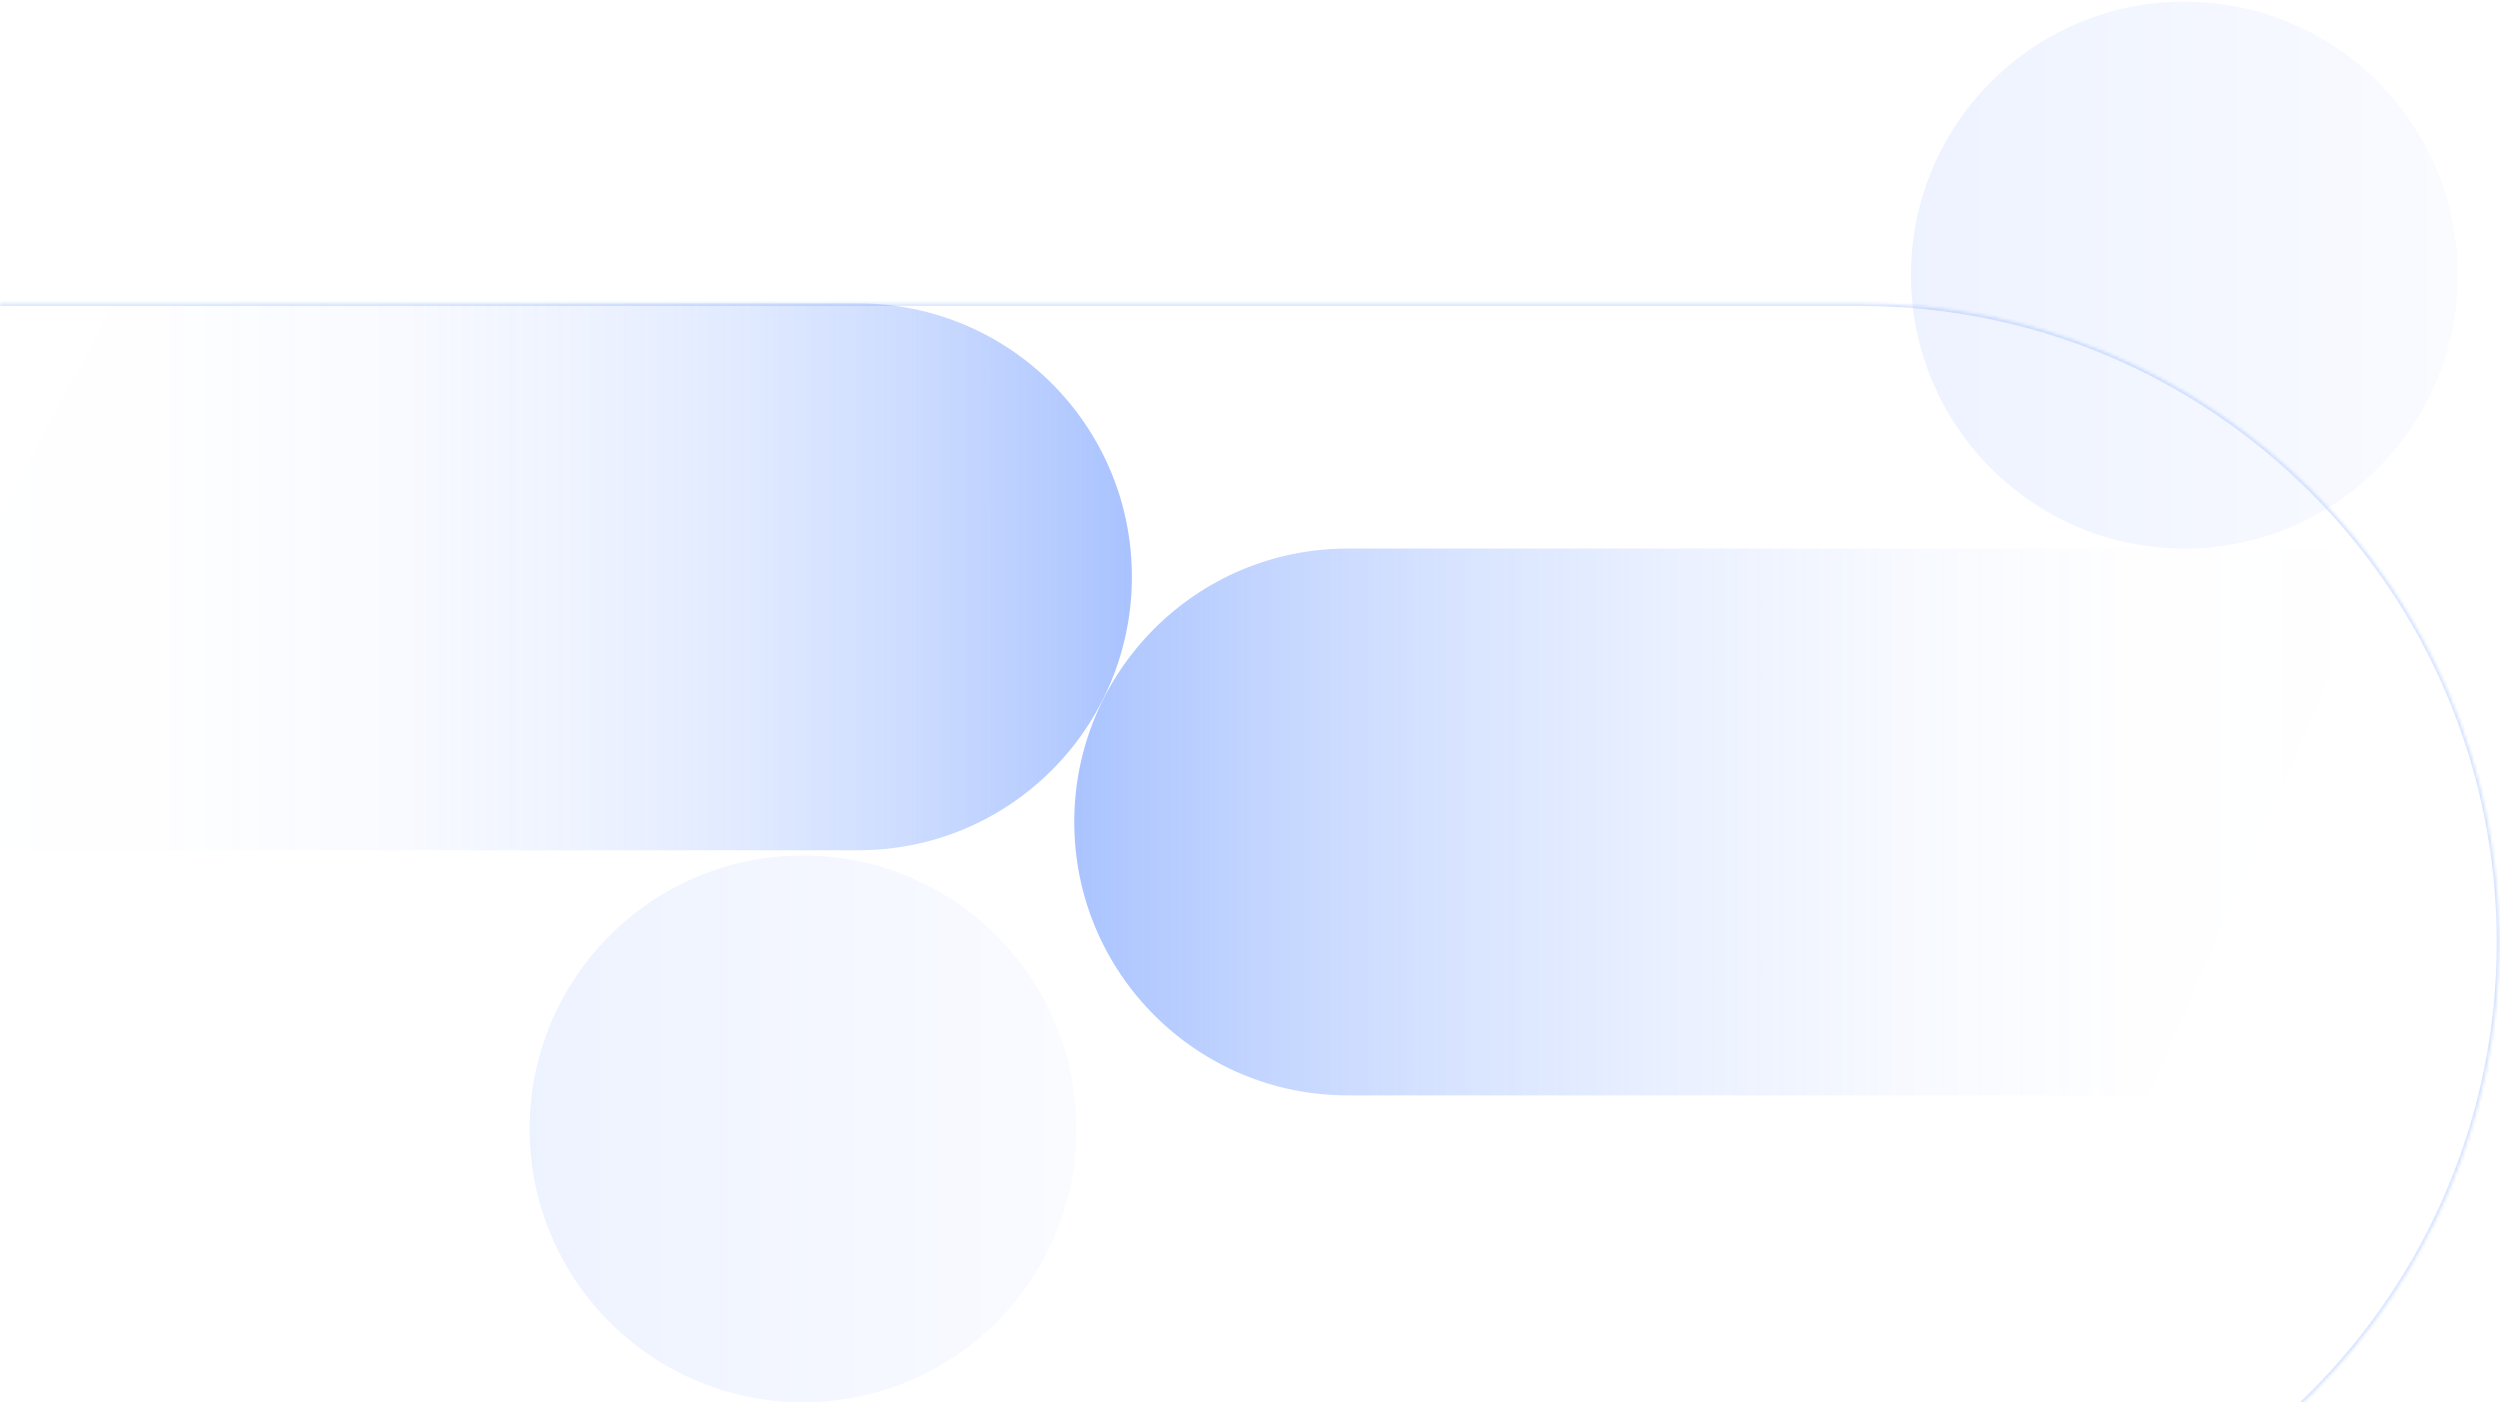 <svg width="829" height="465" viewBox="0 0 829 465" fill="none" xmlns="http://www.w3.org/2000/svg">
<mask id="path-1-inside-1_987_727" fill="white">
<path d="M264.512 524.283H616.917C733.883 524.283 828.753 429.46 828.753 312.447C828.753 195.482 733.93 100.611 616.917 100.611H-2"/>
</mask>
<path d="M264.512 524.283V523.439H616.917V524.283V525.126H264.512V524.283ZM616.917 524.283V523.439C733.417 523.439 827.91 428.994 827.91 312.447H828.753H829.596C829.596 429.926 734.348 525.126 616.917 525.126V524.283ZM828.753 312.447H827.91C827.91 195.947 733.464 101.455 616.917 101.455V100.611V99.768C734.396 99.768 829.596 195.016 829.596 312.447H828.753ZM616.917 100.611V101.455H-2V100.611V99.768H616.917V100.611Z" fill="#D6E3FF" mask="url(#path-1-inside-1_987_727)"/>
<path d="M712.63 363.227H446.89C396.83 363.227 356.227 322.644 356.227 272.564C356.227 222.504 396.81 181.9 446.89 181.9H790.753" fill="url(#paint0_linear_987_727)"/>
<path d="M37.64 100.612H284.672C334.732 100.612 375.335 141.195 375.335 191.276C375.335 241.335 334.752 281.939 284.672 281.939H-59.191" fill="url(#paint1_linear_987_727)"/>
<path opacity="0.1" d="M266.292 283.674C316.364 283.674 356.956 324.266 356.956 374.338C356.956 424.41 316.364 465.001 266.292 465.001C216.22 465.001 175.629 424.41 175.629 374.338C175.629 324.266 216.22 283.674 266.292 283.674Z" fill="url(#paint2_linear_987_727)"/>
<path opacity="0.1" d="M724.351 0.554C774.429 0.554 815.025 41.15 815.025 91.227C815.025 141.305 774.429 181.9 724.351 181.9C674.274 181.9 633.678 141.305 633.678 91.227C633.678 41.15 674.274 0.554 724.351 0.554Z" fill="url(#paint3_linear_987_727)"/>
<defs>
<linearGradient id="paint0_linear_987_727" x1="356.247" y1="272.584" x2="790.753" y2="272.584" gradientUnits="userSpaceOnUse">
<stop stop-color="#5286FF" stop-opacity="0.49"/>
<stop offset="0.15" stop-color="#5286FF" stop-opacity="0.34"/>
<stop offset="0.3" stop-color="#5286FF" stop-opacity="0.22"/>
<stop offset="0.46" stop-color="#5286FF" stop-opacity="0.12"/>
<stop offset="0.62" stop-color="#5286FF" stop-opacity="0.05"/>
<stop offset="0.79" stop-color="#5286FF" stop-opacity="0.01"/>
<stop offset="1" stop-color="#5286FF" stop-opacity="0"/>
</linearGradient>
<linearGradient id="paint1_linear_987_727" x1="-59.191" y1="191.276" x2="375.335" y2="191.276" gradientUnits="userSpaceOnUse">
<stop stop-color="#5286FF" stop-opacity="0"/>
<stop offset="0.27" stop-color="#5286FF" stop-opacity="0.01"/>
<stop offset="0.44" stop-color="#5286FF" stop-opacity="0.04"/>
<stop offset="0.58" stop-color="#5286FF" stop-opacity="0.1"/>
<stop offset="0.71" stop-color="#5286FF" stop-opacity="0.18"/>
<stop offset="0.83" stop-color="#5286FF" stop-opacity="0.29"/>
<stop offset="0.94" stop-color="#5286FF" stop-opacity="0.42"/>
<stop offset="1" stop-color="#5286FF" stop-opacity="0.5"/>
</linearGradient>
<linearGradient id="paint2_linear_987_727" x1="175.629" y1="374.338" x2="356.956" y2="374.338" gradientUnits="userSpaceOnUse">
<stop stop-color="#5286FF"/>
<stop offset="1" stop-color="#CEDCFF"/>
</linearGradient>
<linearGradient id="paint3_linear_987_727" x1="633.678" y1="91.227" x2="815.004" y2="91.227" gradientUnits="userSpaceOnUse">
<stop stop-color="#5286FF"/>
<stop offset="1" stop-color="#CEDCFF"/>
</linearGradient>
</defs>
</svg>
